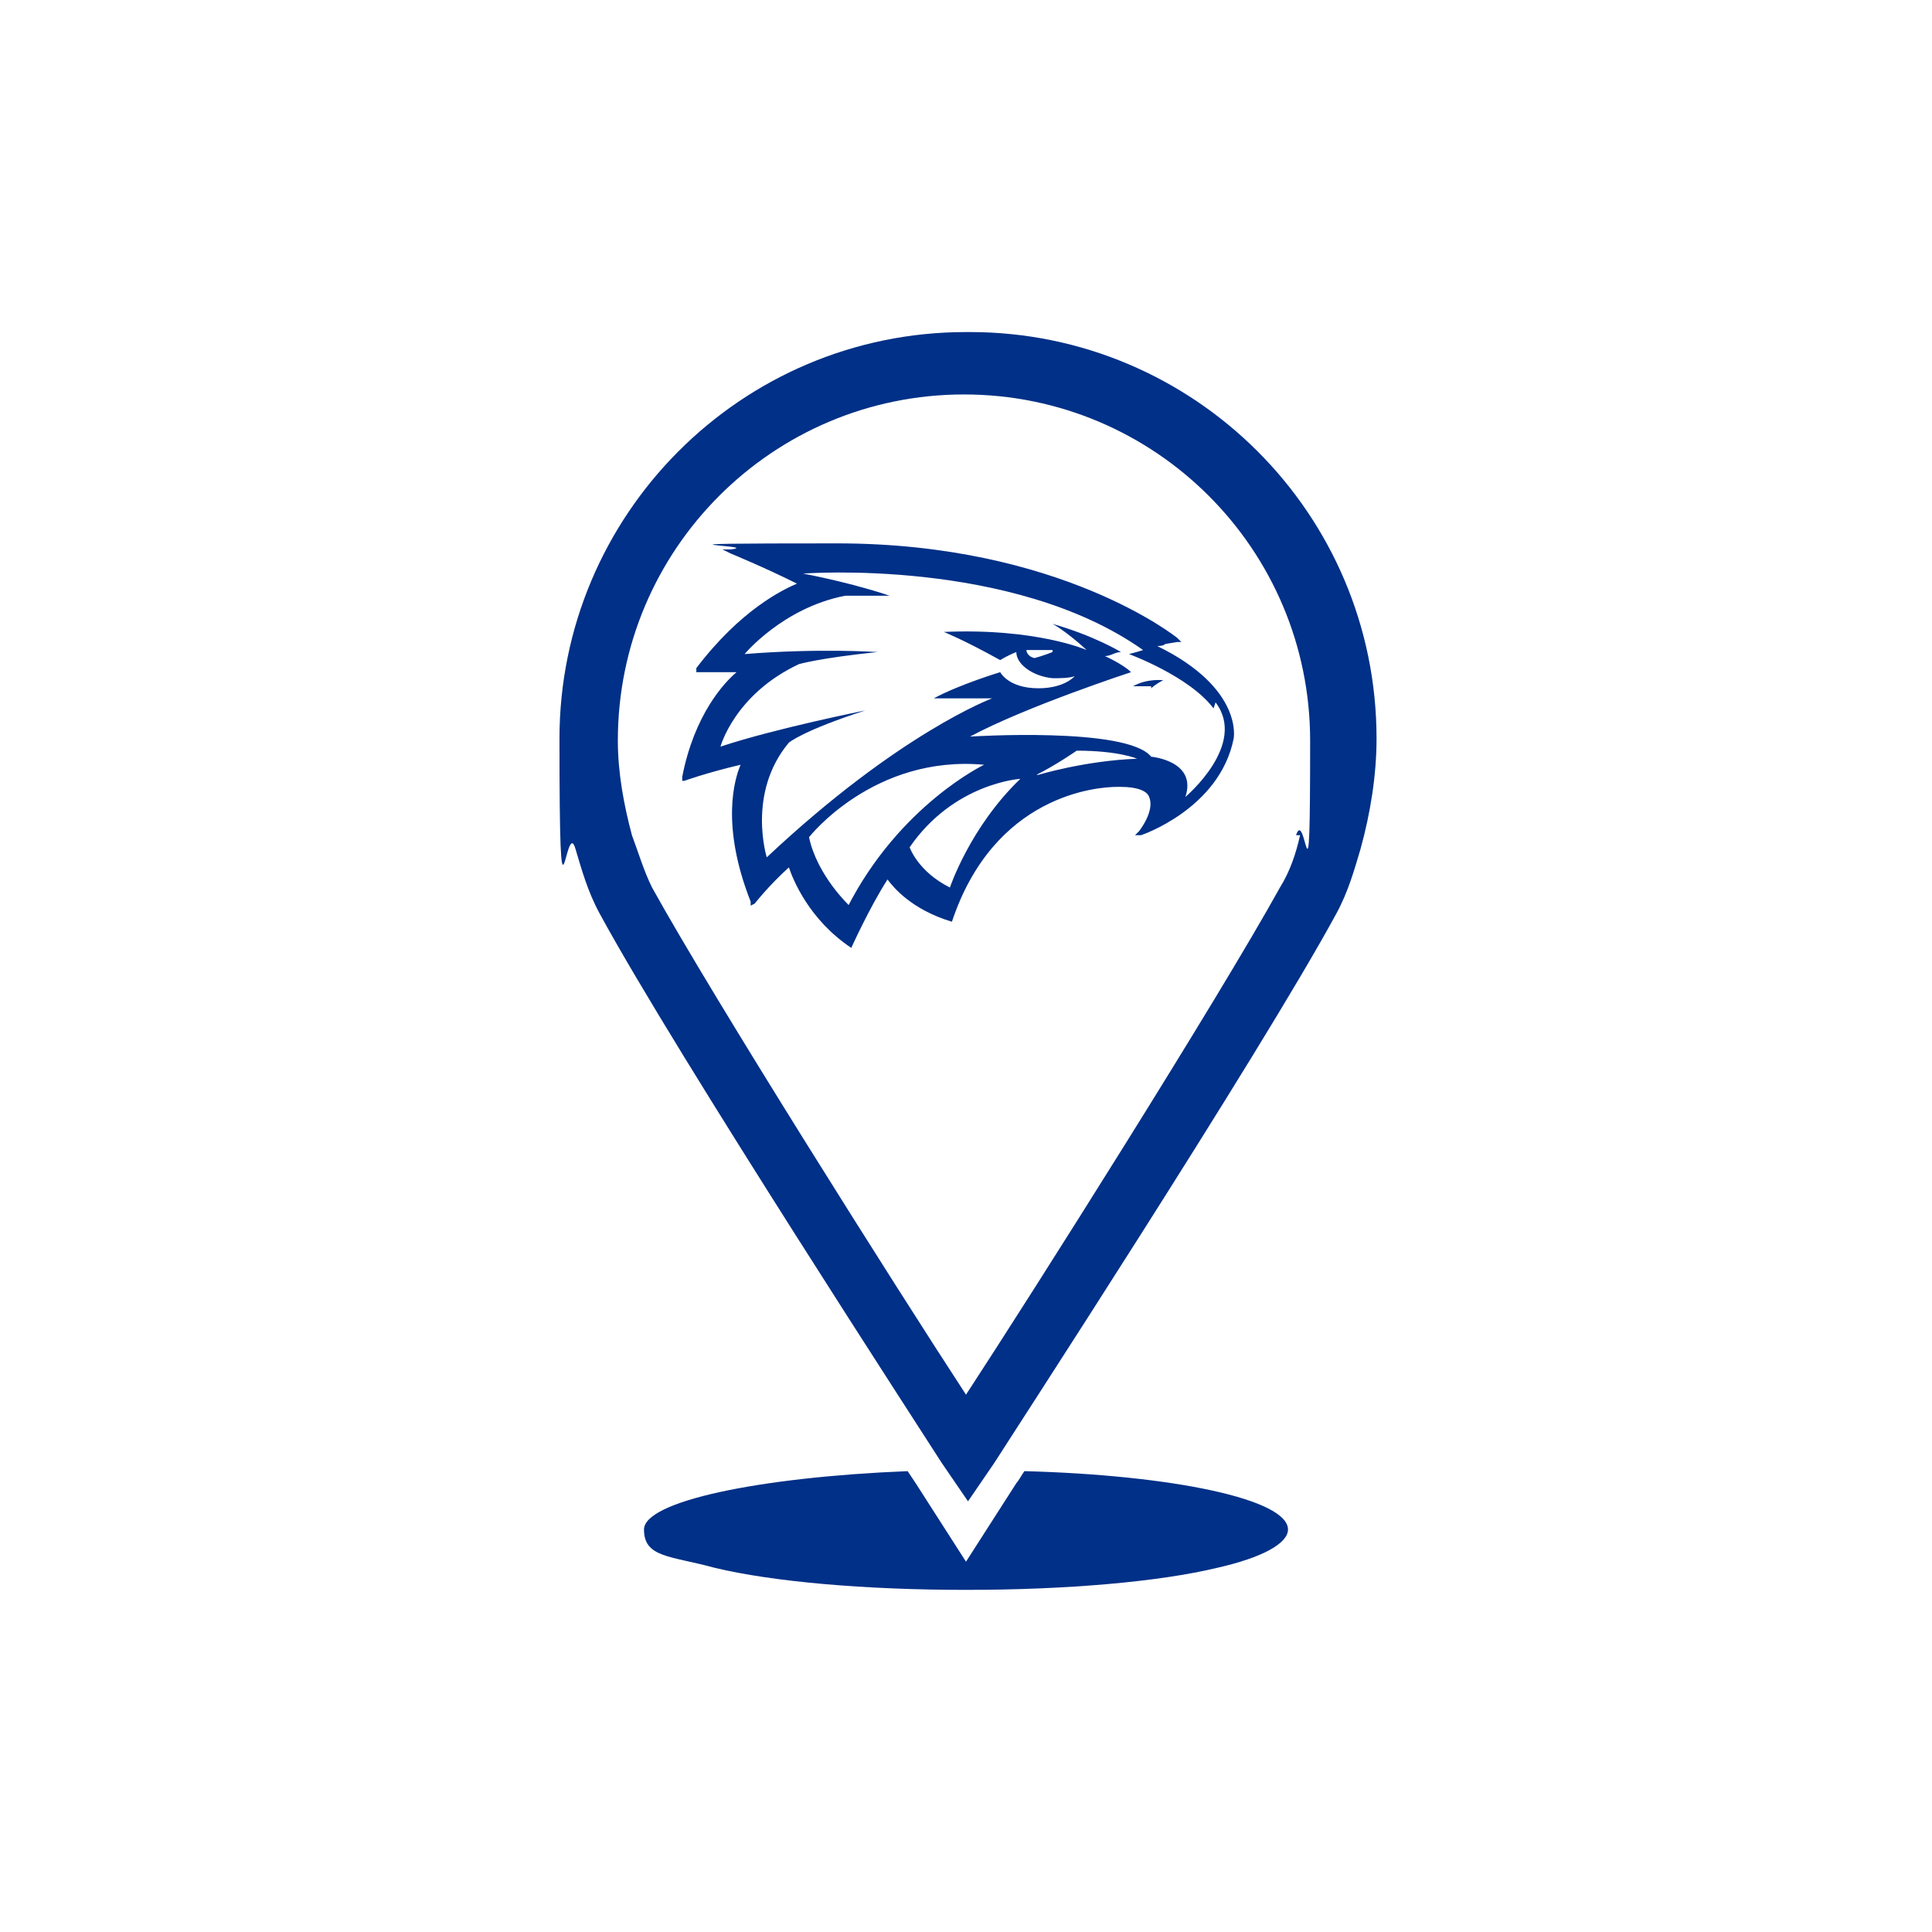 <?xml version="1.0" encoding="UTF-8"?>
<svg xmlns="http://www.w3.org/2000/svg" id="a" version="1.1" viewBox="0 0 96 96">
  <defs>
    <style>
      .st0 {
        fill: #003087;
      }
    </style>
  </defs>
  <path class="st0" d="M57.2,34.2s.2-.2.6-.4c0,0-.8-.1-1.5.3,0,0,.7,0,.9,0Z"></path>
  <path class="st0" d="M58.5,31.9h.2s-.2-.2-.2-.2c0,0-5.8-4.7-16.9-4.7s-3.5.1-5.3.3h-.4s.4.2.4.2c0,0,1.7.7,3.3,1.5-.7.3-2.8,1.3-5,4.2v.2c-.1,0,0,0,0,0,0,0,.3,0,2,0-.6.5-2.1,2.1-2.7,5.2v.2s.1,0,.1,0c0,0,1.1-.4,2.8-.8-.3.7-1,3,.5,6.8v.2c0,0,.2-.1.2-.1,0,0,.7-.9,1.7-1.8.2.6,1,2.6,3.1,4h0c0,0,0,0,0,0,0,0,.9-2,1.8-3.4.3.4,1.2,1.5,3.2,2.1h0s0,0,0,0c2.1-6.3,7.2-6.7,8.2-6.7h.2c.8,0,1.3.2,1.4.5.3.7-.5,1.7-.5,1.7l-.2.2h.3c0,0,3.9-1.3,4.6-4.8,0,0,.5-2.5-3.8-4.6.1,0,.3,0,.4-.1h0ZM42.2,45s-1.6-1.5-2-3.4c0,0,3.2-4.1,8.7-3.6,0,0-4.2,2-6.8,7.1ZM47.2,44.1c-1.6-.8-2-2-2-2,2.2-3.2,5.5-3.4,5.5-3.4-2.5,2.4-3.5,5.4-3.5,5.4ZM51.5,38.5c1-.5,2-1.2,2-1.2,2.1,0,3,.4,3,.4-2.6.1-4.9.8-4.9.8ZM60.4,34.9c1.6,2.1-1.5,4.7-1.5,4.7.6-1.8-1.7-2-1.7-2-1.2-1.5-9-1-9-1,2.8-1.5,8-3.2,8-3.2-.4-.4-1.3-.8-1.3-.8.3,0,.5-.2.8-.2,0,0-1.3-.8-3.4-1.4,0,0,.6.3,1.7,1.3,0,0-2.5-1.1-7.1-.9,0,0,1,.4,2.8,1.4,0,0,.3-.2.8-.4,0,.6.8,1.2,1.8,1.3.4,0,.8,0,1.1-.1,0,0-.5.6-1.8.6-1.5,0-1.9-.8-1.9-.8,0,0-2,.6-3.3,1.3,0,0,1.3,0,2.9,0,0,0-4.6,1.7-11.2,7.9,0,0-1-3.2,1.1-5.7,0,0,.7-.6,3.8-1.6,0,0-4.5.9-7.2,1.8,0,0,.7-2.6,3.9-4.1,0,0,1-.3,3.9-.6,0,0-2.9-.2-6.6.1,0,0,1.9-2.3,5-2.9,0,0,.3,0,2.2,0,0,0-1.7-.6-4.3-1.1,0,0,10.4-.8,16.9,3.8,0,0-.3.1-.7.2,0,0,3,1.1,4.2,2.7h0ZM52.3,32.4s-.5.2-.9.3c-.4-.1-.4-.4-.4-.4,0,0,.5,0,1.3,0Z"></path>
  <path class="st0" d="M50.9,73.1c-.2.3-.3.5-.4.6l-2.5,3.9-2.5-3.9c0,0-.2-.3-.4-.6-7.4.3-13.1,1.5-13.1,2.9s1.3,1.3,3.5,1.9c2.9.7,7.5,1.1,12.5,1.1s9.6-.4,12.5-1.1c2.2-.5,3.5-1.2,3.5-1.9,0-1.5-5.7-2.7-13.1-2.9h0Z"></path>
  <path class="st0" d="M48,16.5c-11.2,0-20.2,9.1-20.2,20.2s.3,3.7.8,5.5c.3,1,.6,2.1,1.2,3.2,3.8,7,16.5,26.5,17,27.3l1.3,1.9,1.3-1.9c.5-.8,13.2-20.3,17-27.3.6-1.1.9-2.2,1.2-3.2.5-1.8.8-3.7.8-5.5,0-11.2-9.1-20.2-20.2-20.2h0ZM64.6,41.5c-.2.9-.5,1.8-1,2.6-3.1,5.6-12.2,20-15.6,25.2-3.4-5.2-12.5-19.6-15.6-25.2-.4-.8-.7-1.8-1-2.6-.4-1.5-.7-3.1-.7-4.7,0-9.5,7.7-17.2,17.2-17.2s17.2,7.7,17.2,17.2-.2,3.2-.7,4.7Z"></path>
</svg>
